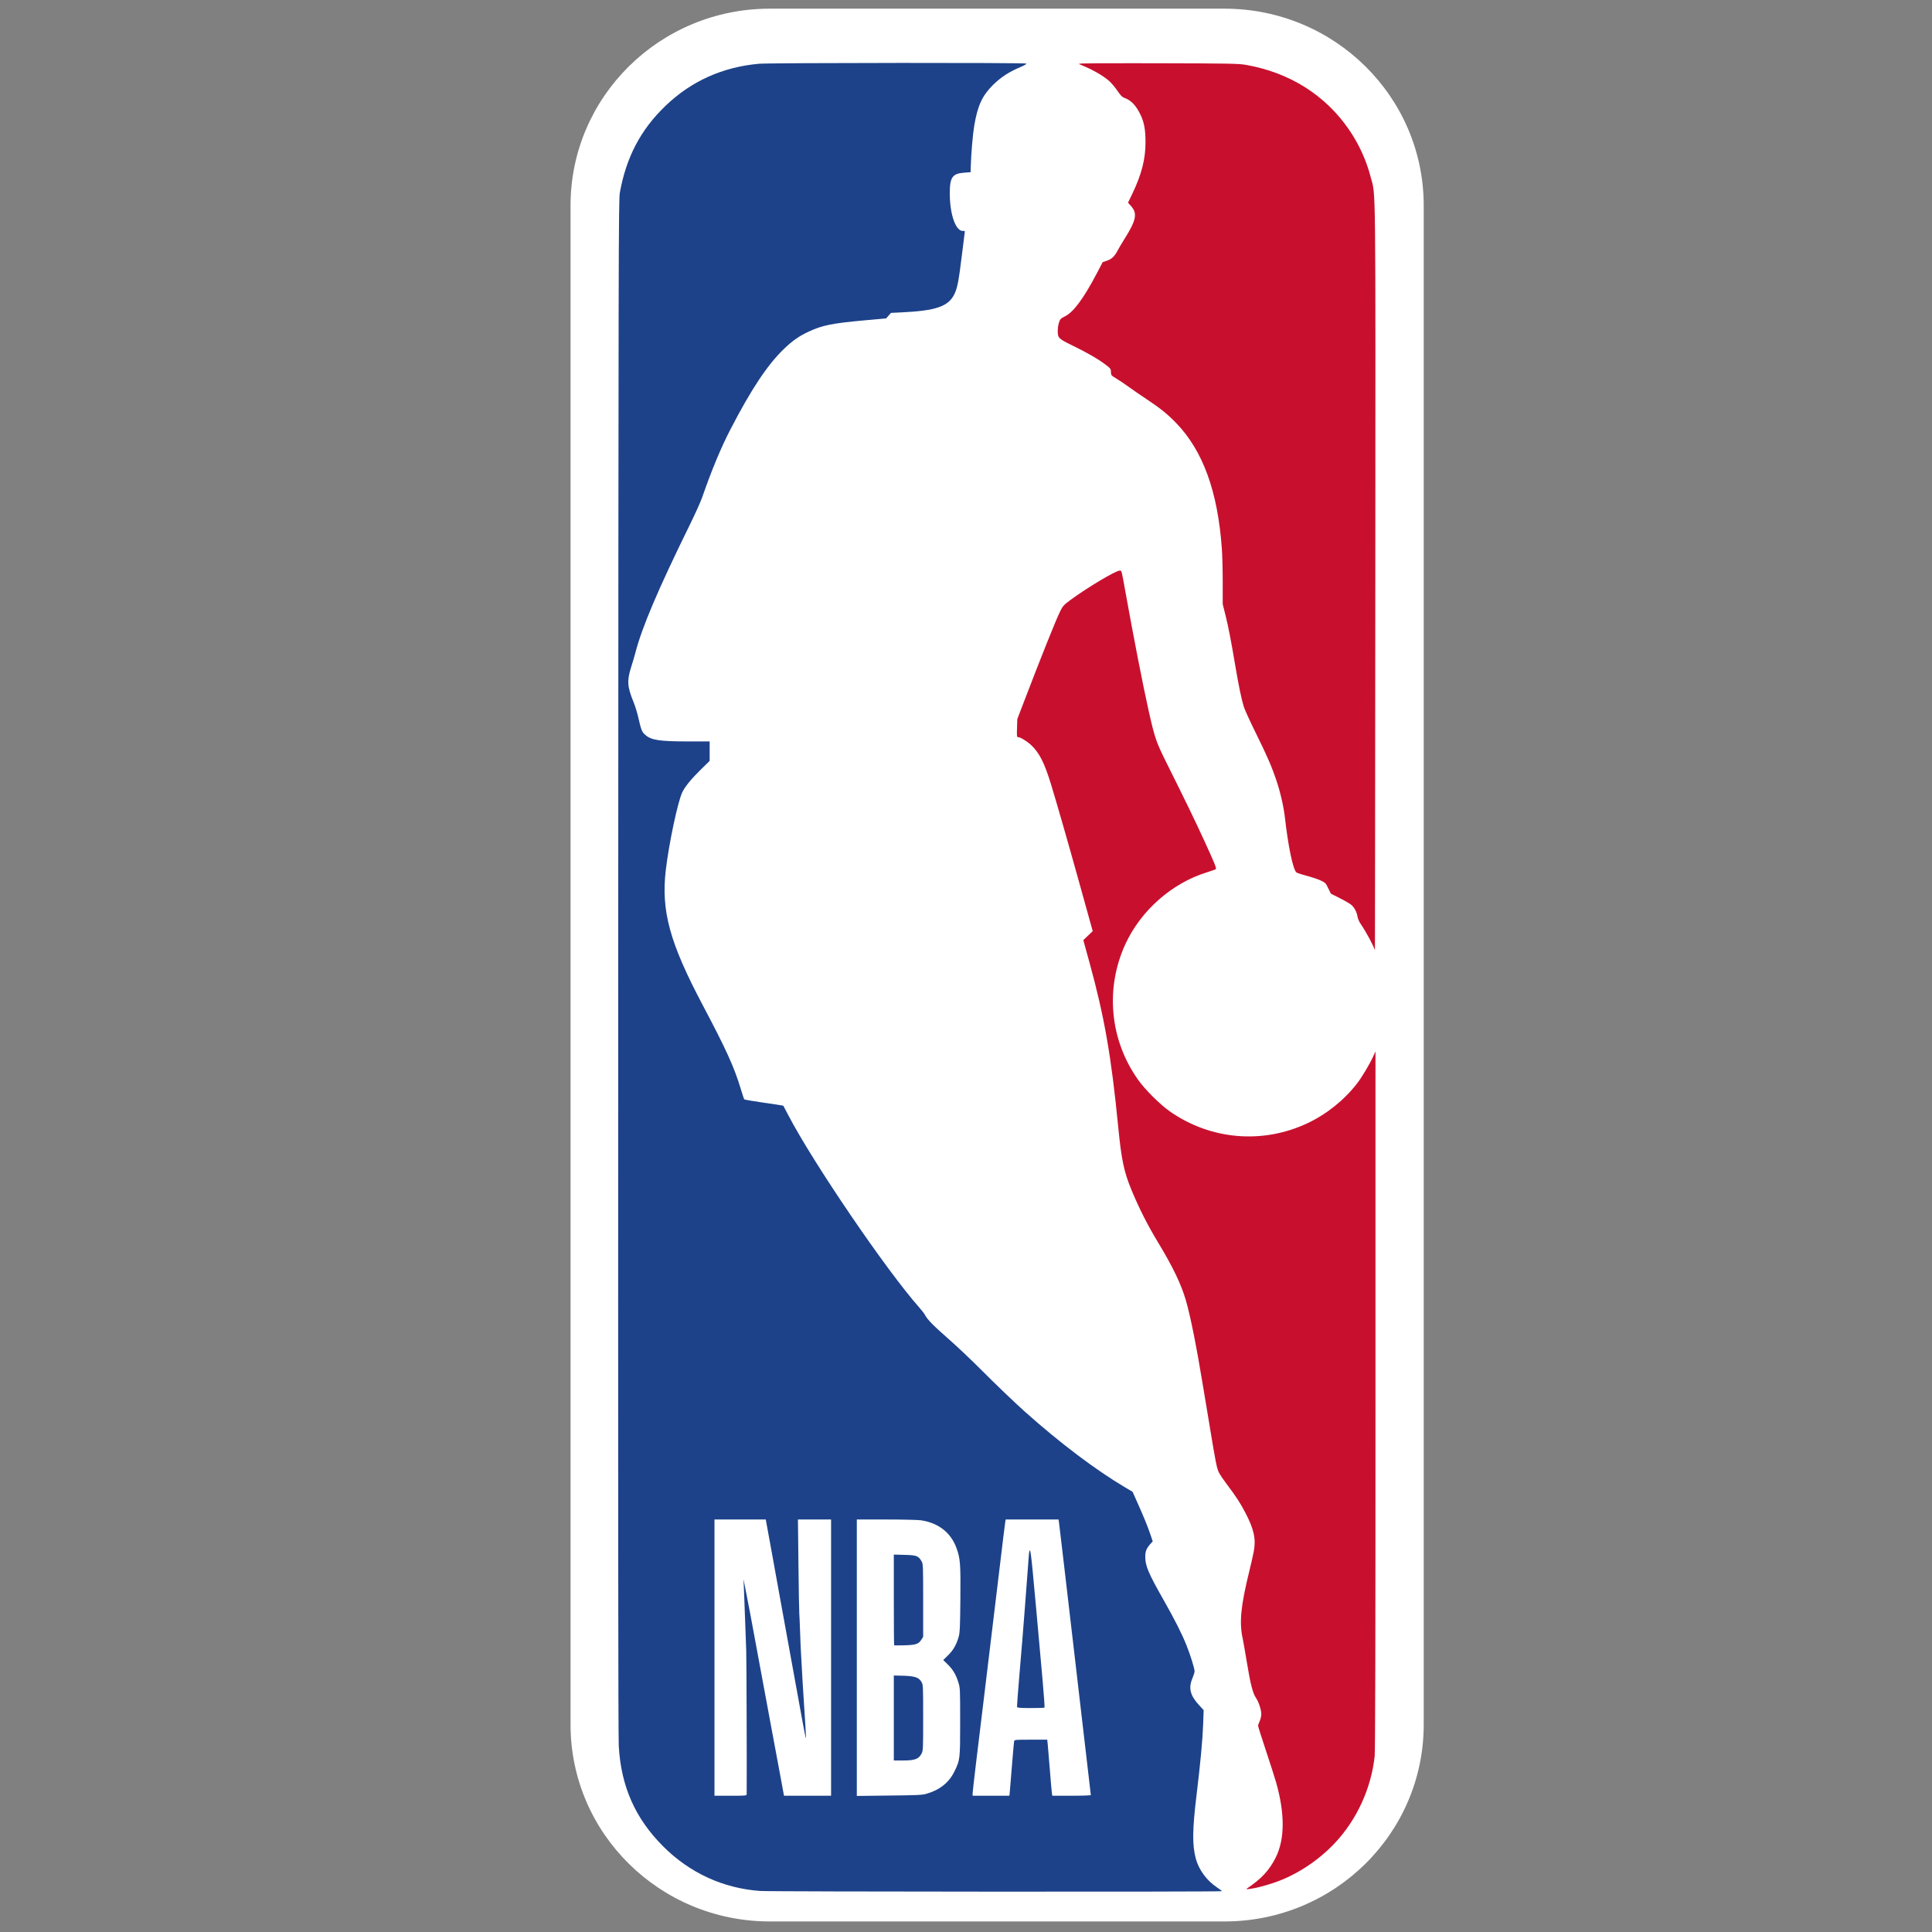 <svg xmlns="http://www.w3.org/2000/svg" fill="none" viewBox="0 0 80 80" height="80" width="80">
<rect x="0" y="0" width="80" height="80" fill="#808080" stroke="none"/>
<path fill="white" d="M50.704 0.359H31.875C27.319 0.359 23.625 4.009 23.625 8.51V71.412C23.625 75.914 27.319 79.563 31.875 79.563H50.704C55.26 79.563 58.953 75.914 58.953 71.412V8.51C58.953 4.009 55.26 0.359 50.704 0.359Z"></path>
<path fill="#C8102E" d="M46.844 2.618C45.691 2.618 44.845 2.622 44.792 2.629L44.665 2.647L44.942 2.765C45.306 2.921 45.71 3.161 45.925 3.351C46.02 3.435 46.175 3.618 46.269 3.758C46.4 3.952 46.467 4.021 46.555 4.052C46.836 4.148 47.047 4.371 47.235 4.771C47.379 5.077 47.432 5.374 47.433 5.883C47.434 6.588 47.272 7.222 46.885 8.026L46.709 8.391L46.836 8.535C47.105 8.838 47.05 9.118 46.57 9.881C46.456 10.062 46.328 10.278 46.285 10.362C46.156 10.611 46.035 10.728 45.839 10.794L45.66 10.854L45.428 11.297C44.865 12.371 44.439 12.943 44.077 13.109C44.009 13.14 43.936 13.188 43.915 13.216C43.851 13.297 43.797 13.516 43.799 13.691C43.801 14.001 43.822 14.021 44.422 14.314C45.037 14.614 45.502 14.884 45.798 15.114C45.986 15.26 46.002 15.281 46.002 15.403C46.002 15.511 46.018 15.545 46.093 15.591C46.357 15.754 46.575 15.899 46.787 16.055C46.917 16.15 47.224 16.361 47.469 16.523C48.041 16.902 48.345 17.147 48.7 17.514C49.813 18.666 50.427 20.353 50.595 22.732C50.614 22.996 50.63 23.619 50.63 24.115L50.63 25.018L50.745 25.474C50.863 25.944 50.983 26.566 51.163 27.639C51.288 28.378 51.408 28.956 51.501 29.257C51.538 29.379 51.749 29.845 51.97 30.291C52.482 31.33 52.654 31.725 52.857 32.33C53.021 32.818 53.156 33.41 53.208 33.872C53.34 35.036 53.533 35.965 53.675 36.12C53.697 36.143 53.886 36.207 54.095 36.261C54.305 36.316 54.569 36.404 54.683 36.457C54.878 36.548 54.896 36.566 54.999 36.779L55.109 37.005L55.492 37.198C55.702 37.304 55.917 37.431 55.969 37.48C56.092 37.596 56.183 37.775 56.212 37.956C56.224 38.035 56.28 38.167 56.337 38.249C56.563 38.576 56.9 39.202 56.932 39.353C56.936 39.375 56.944 32.44 56.949 23.942C56.958 6.957 56.972 8.161 56.758 7.335C56.581 6.651 56.28 5.987 55.877 5.393C54.892 3.942 53.393 2.997 51.579 2.684C51.281 2.633 50.912 2.626 48.083 2.62C47.648 2.619 47.229 2.618 46.844 2.618ZM46.365 23.627C46.199 23.627 45.012 24.336 44.316 24.85C44.049 25.048 44.009 25.092 43.9 25.311C43.731 25.649 43.095 27.236 42.429 28.982L42.124 29.777L42.112 30.15C42.101 30.494 42.105 30.523 42.161 30.524C42.255 30.524 42.538 30.699 42.708 30.862C43.042 31.183 43.247 31.589 43.516 32.463C43.729 33.153 44.242 34.939 44.673 36.491L45.247 38.556L44.858 38.928L44.935 39.21C44.978 39.365 45.056 39.648 45.109 39.84C45.73 42.096 46.017 43.738 46.302 46.654C46.438 48.045 46.541 48.527 46.866 49.308C47.181 50.062 47.521 50.732 47.951 51.443C48.563 52.453 48.91 53.176 49.104 53.843C49.297 54.507 49.545 55.753 49.831 57.496C50.205 59.779 50.337 60.542 50.394 60.757C50.447 60.958 50.502 61.056 50.769 61.416C51.225 62.031 51.331 62.194 51.556 62.618C51.922 63.309 52.014 63.726 51.916 64.243C51.886 64.398 51.802 64.771 51.728 65.072C51.375 66.507 51.309 67.193 51.46 67.86C51.478 67.943 51.554 68.378 51.629 68.827C51.778 69.733 51.875 70.113 52.004 70.301C52.118 70.466 52.229 70.803 52.228 70.981C52.227 71.059 52.197 71.188 52.161 71.267C52.125 71.347 52.095 71.435 52.095 71.463C52.095 71.491 52.244 71.963 52.427 72.512C52.609 73.061 52.796 73.644 52.842 73.808C53.21 75.111 53.203 76.166 52.82 76.925C52.557 77.446 52.233 77.795 51.642 78.194C51.588 78.23 51.604 78.234 51.746 78.217C51.967 78.191 52.378 78.087 52.736 77.966C53.663 77.656 54.593 77.048 55.294 76.295C56.192 75.33 56.777 74.047 56.922 72.724C56.946 72.503 56.957 67.873 56.956 57.969L56.956 43.537L56.85 43.769C56.713 44.066 56.388 44.611 56.203 44.851C55.673 45.541 54.943 46.129 54.152 46.504C52.289 47.388 50.121 47.202 48.432 46.014C48.028 45.73 47.414 45.118 47.127 44.713C45.953 43.062 45.754 40.922 46.604 39.084C47.245 37.699 48.526 36.571 49.964 36.125C50.156 36.065 50.327 36.005 50.343 35.99C50.381 35.957 50.302 35.761 49.861 34.8C49.511 34.034 49.05 33.084 48.292 31.565C47.877 30.733 47.816 30.553 47.57 29.462C47.335 28.418 46.946 26.426 46.601 24.505C46.437 23.593 46.446 23.627 46.365 23.627Z"></path>
<path fill="#1D428A" d="M37.108 2.606C34.406 2.608 31.655 2.619 31.428 2.64C29.919 2.776 28.625 3.358 27.56 4.38C26.53 5.367 25.933 6.502 25.666 7.978C25.613 8.272 25.609 10.304 25.599 39.991C25.591 61.526 25.598 71.885 25.622 72.301C25.716 73.975 26.306 75.305 27.47 76.464C28.567 77.558 29.949 78.191 31.478 78.301C31.931 78.333 50.597 78.342 50.596 78.31C50.596 78.297 50.504 78.226 50.393 78.153C49.973 77.877 49.637 77.42 49.514 76.955C49.365 76.391 49.373 75.752 49.549 74.307C49.703 73.042 49.797 72.037 49.819 71.421L49.841 70.812L49.661 70.618C49.28 70.207 49.203 69.902 49.377 69.492C49.425 69.378 49.465 69.25 49.465 69.206C49.465 69.085 49.287 68.516 49.122 68.107C48.929 67.63 48.641 67.061 48.196 66.277C47.557 65.152 47.427 64.849 47.423 64.476C47.421 64.241 47.467 64.123 47.633 63.934L47.732 63.822L47.637 63.544C47.511 63.176 47.38 62.855 47.116 62.262L46.898 61.772L46.596 61.594C45.375 60.871 43.892 59.754 42.441 58.457C42.01 58.072 41.243 57.336 40.607 56.7C40.214 56.304 39.607 55.732 39.259 55.427C38.638 54.883 38.405 54.644 38.3 54.446C38.271 54.391 38.161 54.249 38.056 54.13C36.704 52.605 33.662 48.139 32.647 46.186C32.534 45.969 32.438 45.788 32.434 45.784C32.43 45.779 32.071 45.724 31.635 45.662C31.199 45.599 30.831 45.536 30.818 45.521C30.805 45.506 30.739 45.309 30.672 45.084C30.407 44.199 30.07 43.455 29.104 41.631C27.726 39.028 27.368 37.715 27.571 36.011C27.701 34.917 28.066 33.197 28.251 32.808C28.363 32.573 28.621 32.257 29.016 31.869L29.385 31.507V30.701L28.495 30.701C27.315 30.7 26.977 30.649 26.729 30.438C26.579 30.311 26.552 30.242 26.42 29.666C26.381 29.496 26.297 29.227 26.233 29.069C25.973 28.432 25.956 28.184 26.137 27.617C26.2 27.419 26.276 27.161 26.306 27.044C26.573 25.996 27.248 24.407 28.553 21.753C28.777 21.297 29.01 20.782 29.07 20.609C29.469 19.462 29.847 18.552 30.241 17.79C31.112 16.106 31.781 15.101 32.47 14.44C32.823 14.101 33.086 13.918 33.494 13.728C34.045 13.47 34.455 13.387 35.795 13.265L36.693 13.183L36.894 12.956L37.327 12.935C38.761 12.867 39.278 12.688 39.523 12.172C39.644 11.916 39.697 11.641 39.825 10.601C39.89 10.078 39.946 9.628 39.95 9.601C39.955 9.57 39.936 9.555 39.9 9.561C39.595 9.612 39.339 8.936 39.329 8.059C39.322 7.348 39.427 7.187 39.92 7.151L40.191 7.13L40.198 6.882C40.214 6.34 40.282 5.553 40.343 5.192C40.485 4.364 40.673 3.958 41.12 3.516C41.447 3.194 41.775 2.98 42.259 2.775C42.428 2.703 42.52 2.647 42.496 2.632C42.463 2.612 39.809 2.603 37.107 2.605L37.108 2.606ZM29.585 62.919H31.709L31.762 63.209C31.791 63.368 31.891 63.917 31.984 64.427C32.077 64.938 32.212 65.684 32.284 66.085C32.356 66.487 32.55 67.553 32.715 68.456C32.88 69.359 33.092 70.526 33.187 71.05C33.282 71.575 33.365 71.998 33.372 71.991C33.382 71.981 33.332 71.11 33.265 70.13C33.241 69.771 33.219 69.403 33.198 68.987C33.187 68.777 33.172 68.516 33.165 68.406C33.157 68.297 33.142 67.931 33.131 67.594C33.12 67.257 33.104 66.906 33.097 66.815C33.089 66.724 33.073 65.81 33.062 64.784L33.041 62.919H34.413V74.358H32.464L32.303 73.487C32.214 73.008 32.032 72.028 31.897 71.307C31.763 70.587 31.554 69.46 31.433 68.804C31.118 67.093 30.958 66.241 30.866 65.787L30.785 65.389L30.801 65.704C30.81 65.877 30.832 66.459 30.85 66.997C30.869 67.535 30.891 68.154 30.9 68.373C30.912 68.658 30.927 73.593 30.918 74.3C30.917 74.353 30.863 74.358 30.251 74.358H29.585L29.585 62.919ZM35.479 62.919L36.703 62.919C37.376 62.919 38.024 62.934 38.143 62.953C38.863 63.063 39.374 63.464 39.605 64.099C39.764 64.535 39.781 64.756 39.767 66.234C39.756 67.377 39.745 67.607 39.697 67.776C39.601 68.108 39.475 68.328 39.261 68.539L39.058 68.738L39.243 68.92C39.46 69.133 39.581 69.337 39.684 69.663C39.756 69.891 39.758 69.943 39.758 71.291C39.758 72.848 39.755 72.875 39.515 73.363C39.292 73.816 38.905 74.122 38.357 74.279C38.19 74.328 37.956 74.338 36.819 74.35L35.479 74.366V62.919ZM41.642 62.919H43.831L43.851 63.043C43.861 63.112 43.953 63.884 44.054 64.759C44.156 65.634 44.365 67.432 44.52 68.754C45.114 73.834 45.169 74.305 45.169 74.331C45.169 74.344 44.81 74.358 44.371 74.358H43.574L43.556 74.25C43.547 74.191 43.509 73.754 43.472 73.28C43.435 72.806 43.395 72.332 43.384 72.227L43.364 72.037H42.685C42.008 72.037 42.007 72.037 41.991 72.111C41.983 72.152 41.944 72.589 41.905 73.081C41.867 73.573 41.826 74.062 41.816 74.167L41.796 74.358H40.274V74.258C40.274 74.177 40.502 72.254 40.724 70.462C40.751 70.243 40.945 68.631 41.156 66.881C41.592 63.258 41.602 63.173 41.625 63.026L41.642 62.919ZM42.642 64.203C42.637 64.203 42.632 64.208 42.626 64.214C42.619 64.222 42.604 64.363 42.592 64.527C42.581 64.691 42.564 64.922 42.554 65.041C42.544 65.159 42.492 65.853 42.437 66.583C42.382 67.312 42.284 68.525 42.218 69.277C42.153 70.03 42.106 70.664 42.115 70.686C42.126 70.716 42.276 70.727 42.681 70.727C42.984 70.727 43.241 70.719 43.251 70.708C43.262 70.697 43.226 70.19 43.172 69.581C42.735 64.691 42.691 64.203 42.642 64.203ZM37.011 64.372V66.242C37.011 67.271 37.017 68.119 37.025 68.126C37.032 68.134 37.224 68.135 37.449 68.129C37.922 68.116 38.038 68.077 38.151 67.896L38.226 67.777V66.268C38.226 64.819 38.223 64.755 38.159 64.647C38.027 64.423 37.956 64.396 37.458 64.384L37.011 64.372ZM37.011 69.376V72.898H37.403C37.878 72.898 38.044 72.836 38.158 72.616C38.224 72.489 38.226 72.431 38.226 71.124C38.226 69.819 38.224 69.76 38.159 69.649C38.049 69.46 37.892 69.405 37.419 69.389L37.011 69.379L37.011 69.376Z"></path>
</svg>
